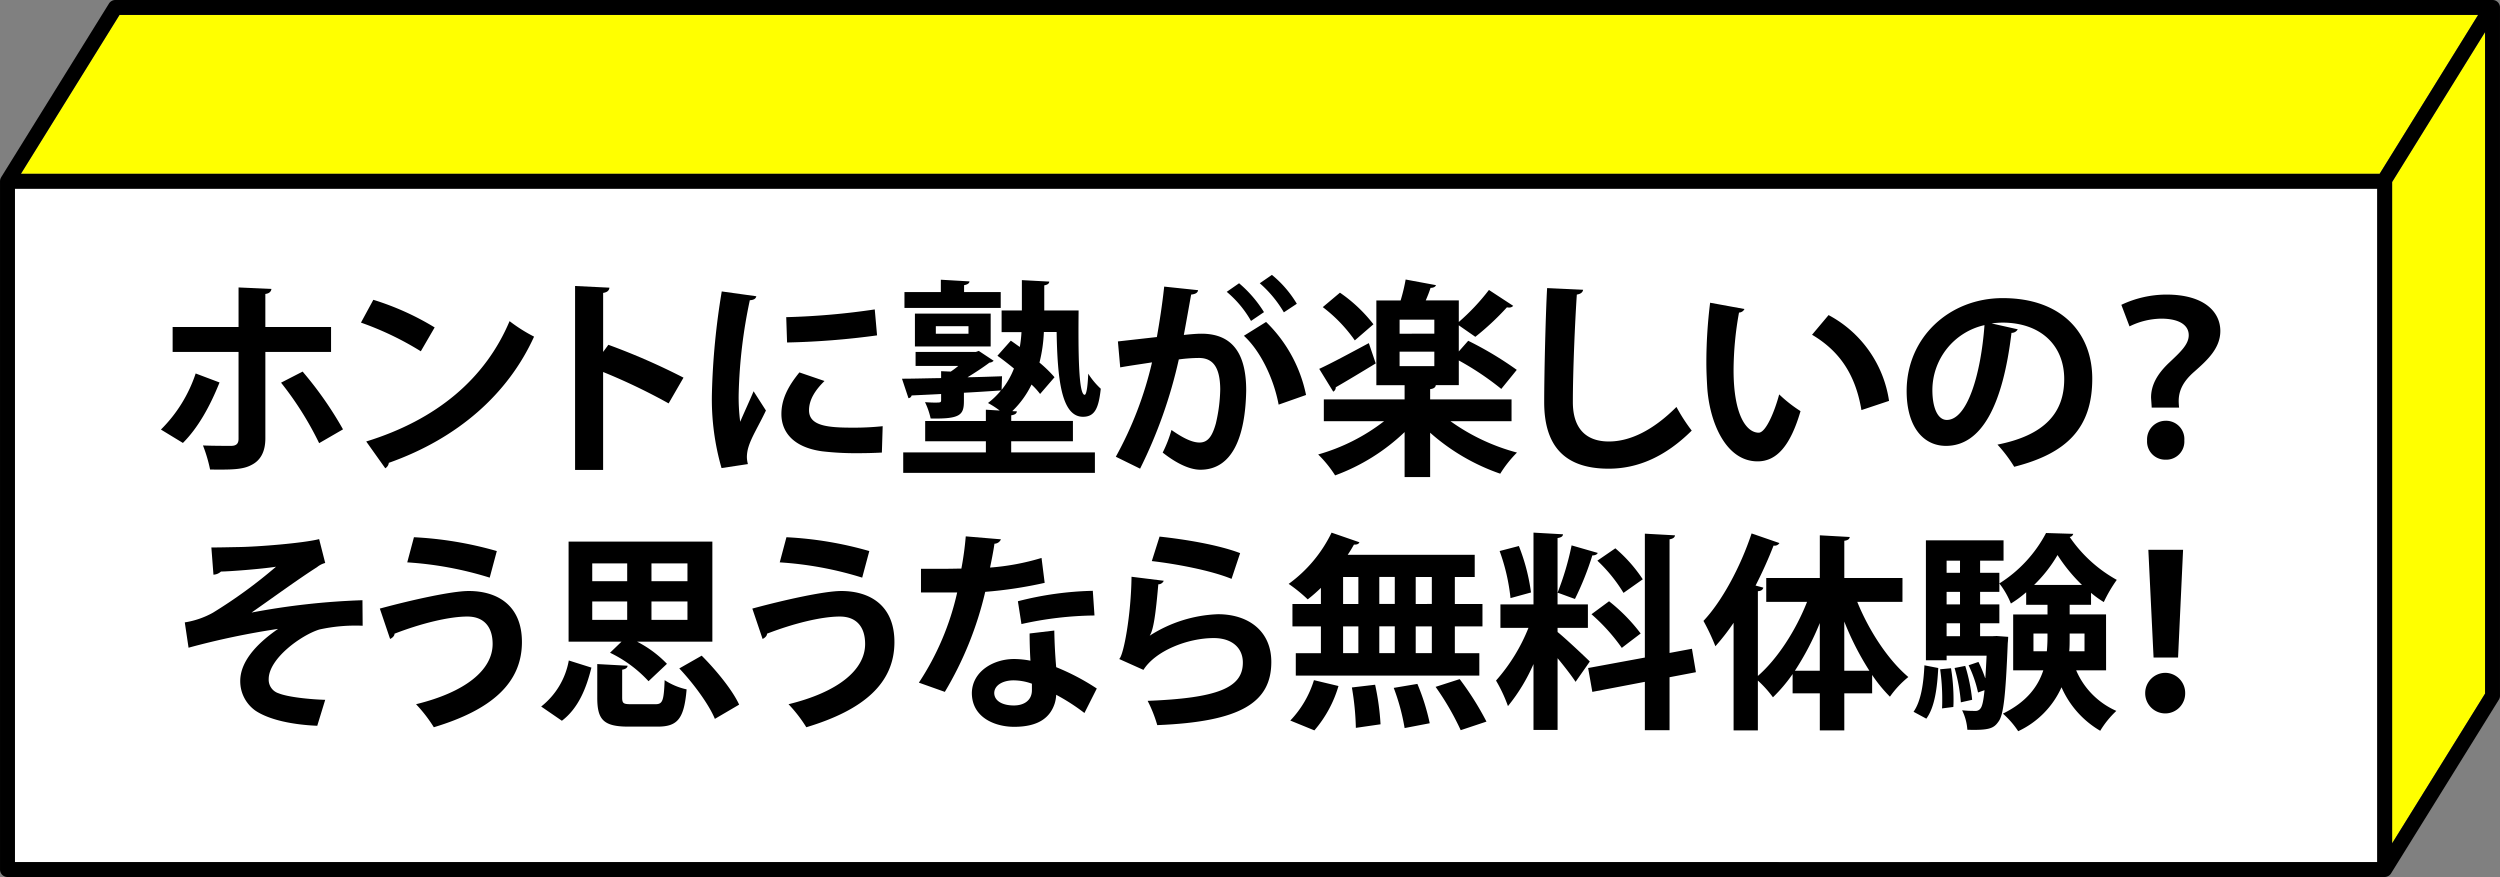 <svg xmlns="http://www.w3.org/2000/svg" width="487.79" height="171.117" viewBox="0 0 487.79 171.117">
  <rect x="0" y="0" width="487.79" height="171.117" fill="#808080" stroke="none"/>
  <g id="hukidasi-nom2-pc" transform="translate(-418.116 359.878)">
    <g id="グループ_29" data-name="グループ 29">
      <path id="パス_1423" data-name="パス 1423" d="M794.27-191.386a1.451,1.451,0,0,1,.874-.292h86.8V-323.055H421.033v131.377H764.6a1.46,1.46,0,0,1,1.164.58,1.462,1.462,0,0,1,.238,1.28" fill="#fff"/>
      <path id="パス_1424" data-name="パス 1424" d="M884.86-324.368v129.034l18.13-29.208V-353.614Z" fill="#ff0"/>
      <path id="パス_1425" data-name="パス 1425" d="M882.422-325.971l19.21-30.99H441.43L422.2-325.971Z" fill="#ff0"/>
      <path id="パス_1426" data-name="パス 1426" d="M795.63-188.761H883.4a1.431,1.431,0,0,0,.336-.043c.03-.007.058-.018.087-.027a1.487,1.487,0,0,0,.23-.091l.09-.049a1.52,1.52,0,0,0,.211-.153c.019-.017.04-.031.058-.049a1.448,1.448,0,0,0,.213-.261l.014-.017,21.046-33.906a1.463,1.463,0,0,0,.219-.769V-358.42a1.458,1.458,0,0,0-1.458-1.458H440.619a1.46,1.46,0,0,0-1.239.689l-21.045,33.907c-.009.016-.013.033-.022.049a1.526,1.526,0,0,0-.115.257c-.01.031-.021.062-.029.094a1.456,1.456,0,0,0-.044.281c0,.023-.006.045-.007.067l0,.021V-190.22a1.459,1.459,0,0,0,1.458,1.459h343.1m1.934-2.917H421.033V-323.055H881.944v131.377h-86.8M901.632-356.961l-19.21,30.99H422.2l19.234-30.99ZM884.86-195.334V-324.368l18.13-29.246v129.072Z"/>
    </g>
    <g id="グループ_30" data-name="グループ 30">
      <path id="パス_1427" data-name="パス 1427" d="M460.95-285.252c-1.879,4.7-4.206,8.86-7.146,11.8l-4.287-2.613a27.718,27.718,0,0,0,6.777-10.943Zm8.942-5.962v16.863c0,2.655-.98,4.33-2.7,5.187-1.715.938-3.961.938-8.085.9a28.8,28.8,0,0,0-1.388-4.7c1.8.082,4.655.082,5.471.082,1.1,0,1.47-.49,1.47-1.389v-16.945H451.8v-4.859h12.862v-7.717l6.411.285c-.041.49-.409.9-1.184.981v6.451h12.821v4.859Zm7.268,3.838a70.7,70.7,0,0,1,7.881,11.271l-4.655,2.694a63.137,63.137,0,0,0-7.432-11.8Z"/>
      <path id="パス_1428" data-name="パス 1428" d="M490.96-301.381a52.956,52.956,0,0,1,11.964,5.39l-2.7,4.654a59.63,59.63,0,0,0-11.678-5.594Zm-1.388,27.644c13.761-4.247,23.234-12.25,27.97-23.48a30.943,30.943,0,0,0,4.778,3.023c-5.063,11.146-14.822,19.843-28.338,24.622a1.431,1.431,0,0,1-.694,1.061Z"/>
      <path id="パス_1429" data-name="パス 1429" d="M548.575-281.169a116.072,116.072,0,0,0-12.781-6.125v19.109h-5.471v-35.891l6.7.326c-.04.49-.367.9-1.225,1.021v11.515l1.021-1.389a128.257,128.257,0,0,1,14.659,6.412Z"/>
      <path id="パス_1430" data-name="パス 1430" d="M565.683-302.075c-.082.449-.45.734-1.266.775a97.98,97.98,0,0,0-2.165,17.967,37.382,37.382,0,0,0,.287,5.757c.489-1.184,2.082-4.654,2.613-5.961l2.409,3.756c-1.348,2.858-2.777,5.1-3.389,7.064a7.04,7.04,0,0,0-.327,1.96,5.51,5.51,0,0,0,.2,1.429l-5.145.776a48.438,48.438,0,0,1-1.878-14.577,140.883,140.883,0,0,1,1.919-19.886Zm24.5,30.5c-1.511.081-3.144.122-4.7.122a56.055,56.055,0,0,1-6.941-.367c-5.676-.777-7.962-3.8-7.962-7.269,0-2.939,1.347-5.472,3.511-8.126l4.9,1.675c-1.838,1.8-3.022,3.675-3.022,5.717,0,3.061,3.675,3.388,8.534,3.388a53.311,53.311,0,0,0,5.839-.286Zm-18.661-26.419a141.791,141.791,0,0,0,17.273-1.511l.449,5.064a151.7,151.7,0,0,1-17.558,1.387Z"/>
      <path id="パス_1431" data-name="パス 1431" d="M615.415-273.778v2.164h16.333v4h-37.4v-4h16.129v-2.164H598.633v-3.961h11.841v-2.2l2.7.163a17.47,17.47,0,0,0-2.287-1.47,14.486,14.486,0,0,0,2.532-2.45c-2.409.164-4.859.327-7.227.449v1.593c0,2.735-.694,3.553-6.493,3.43a13.98,13.98,0,0,0-1.1-3.185c.613.041,1.306.082,1.837.082,1.184,0,1.307,0,1.307-.49v-1.185c-2.164.123-4.124.2-5.757.286a.692.692,0,0,1-.613.531l-1.265-3.8c2.123,0,4.736-.082,7.635-.123v-1.347l1.878.081a16.962,16.962,0,0,0,1.47-1.1h-8.33v-2.735h11.76l.572-.2,2.9,1.919a1.178,1.178,0,0,1-.817.367c-1.143.858-2.735,1.919-4.287,2.859,2.246-.041,4.492-.123,6.737-.2l-.081,2.655a15.388,15.388,0,0,0,2.409-4.165c-1.1-.9-2.2-1.756-3.226-2.491l2.613-2.94c.572.367,1.144.816,1.756,1.225a24.339,24.339,0,0,0,.327-2.9h-3.879V-299.3H617.5v-5.921l5.349.286c-.041.409-.327.613-.981.735v4.9h6.7c-.082,8.289,0,16.455,1.184,16.455.368,0,.612-1.878.694-4.124a14.684,14.684,0,0,0,2.45,2.941c-.408,3.674-1.1,5.471-3.471,5.471-4.287,0-4.981-7.635-5.145-16.537h-2.49a28.758,28.758,0,0,1-.858,5.961,24.884,24.884,0,0,1,2.94,2.859l-2.817,3.266a13.14,13.14,0,0,0-1.675-1.837,18.039,18.039,0,0,1-3.756,5.186l.9.041c-.041.408-.327.653-1.1.775v1.1H627.46v3.961Zm-2.042-29.115v3.1H594.59v-3.1h7.1V-305.3l5.594.326c-.04.368-.367.613-1.061.736v1.346Zm-1.96,10.618H596.632v-6.412h14.781Zm-10.7-3.961v1.469h6.37v-1.469Z"/>
      <path id="パス_1432" data-name="パス 1432" d="M651.877-303.26c-.082.573-.612.777-1.348.858-.367,2-.98,5.512-1.429,7.881,1.062-.123,2.532-.246,3.349-.246,6.737-.041,8.82,4.7,8.82,11.066v.041c-.164,9.024-2.7,15.434-8.943,15.434-1.633,0-4.083-.775-7.35-3.347a24.8,24.8,0,0,0,1.715-4.41c2.777,1.96,4.369,2.45,5.472,2.45,1.715,0,2.531-1.389,3.185-3.716a31.093,31.093,0,0,0,.857-6.7c-.041-4.043-1.266-6.085-4.165-6.085a31.451,31.451,0,0,0-3.92.286,92.948,92.948,0,0,1-7.554,21.314l-4.736-2.327a71.042,71.042,0,0,0,7.064-18.415c-1.47.244-4.41.652-6.207.98l-.449-5.064,7.6-.857c.531-2.981,1.062-6.41,1.429-9.841Zm10.331,6a20.787,20.787,0,0,0-4.737-5.676l2.409-1.674a23.673,23.673,0,0,1,4.859,5.634Zm5.39,16.333c-.981-5.226-3.635-10.576-6.779-13.434l4.328-2.7a27.537,27.537,0,0,1,7.8,14.25Zm1.02-18.008a22.721,22.721,0,0,0-4.7-5.675l2.369-1.633a21.408,21.408,0,0,1,4.859,5.635Z"/>
      <path id="パス_1433" data-name="パス 1433" d="M713.042-277.7H701.12a39.769,39.769,0,0,0,12.984,6.125,22.643,22.643,0,0,0-3.267,4.124,40.508,40.508,0,0,1-13.678-8v8.657h-4.982v-8.779a39.108,39.108,0,0,1-13.556,8.452,22.956,22.956,0,0,0-3.308-4.083,37.825,37.825,0,0,0,12.863-6.492h-11.76v-4.247h15.761v-2.777h-5.512v-16.537H691.4a34.393,34.393,0,0,0,.98-4.083l5.921,1.1c-.122.326-.49.53-1.062.53-.245.776-.571,1.593-.939,2.45h6.452v4.206a42.389,42.389,0,0,0,5.88-6.248l4.736,3.1a1.013,1.013,0,0,1-.816.327,1.388,1.388,0,0,1-.409-.041,51.7,51.7,0,0,1-6.165,5.757l-3.226-2.245v5.1l1.837-2.082a67.507,67.507,0,0,1,9.473,5.676l-3.021,3.716a55.986,55.986,0,0,0-8.289-5.554v4.818h-4.492c-.041.409-.367.695-1.1.777v2h15.883Zm-37.524-10.208c2.49-1.144,6.084-3.1,9.677-5.023l1.347,3.961c-2.817,1.715-5.8,3.511-7.8,4.655a.915.915,0,0,1-.49.857Zm4.042-14.864a28.915,28.915,0,0,1,6.533,6.166l-3.634,3.144a28.876,28.876,0,0,0-6.248-6.492Zm18.416,8V-297.5H691.2v2.735Zm-6.779,3.512v2.818h6.779v-2.818Z"/>
      <path id="パス_1434" data-name="パス 1434" d="M727.006-303.341c-.081.489-.449.817-1.225.939-.367,5.43-.776,14.985-.776,20.988,0,5.227,2.655,7.677,7.024,7.677,4.042,0,8.533-2.083,13.189-6.738a34.434,34.434,0,0,0,2.98,4.614c-5.1,5.063-10.493,7.431-16.21,7.431-9.065,0-12.576-4.94-12.576-12.984,0-5.472.285-17.314.571-22.254Z"/>
      <path id="パス_1435" data-name="パス 1435" d="M758.487-299.585a1.214,1.214,0,0,1-1.062.694,63.926,63.926,0,0,0-1.062,11.23c0,8.982,2.614,12.208,4.9,12.208,1.388,0,3.1-4.083,4-7.472a26.74,26.74,0,0,0,4.165,3.267c-1.96,6.7-4.614,9.8-8.371,9.8-6.329,0-9.432-7.881-9.84-14.537-.082-1.47-.164-3.062-.164-4.737a95.4,95.4,0,0,1,.735-11.678Zm22.825,19.723c-1.225-7.351-4.614-11.719-9.636-14.7L774.9-298.4a22.7,22.7,0,0,1,11.8,16.741Z"/>
      <path id="パス_1436" data-name="パス 1436" d="M811.813-295.624a1.356,1.356,0,0,1-1.224.694c-1.674,13.965-5.757,22.05-12.781,22.05-4.451,0-7.676-3.757-7.676-10.7,0-10.453,8.329-18.13,18.742-18.13,11.555,0,17.476,6.86,17.476,15.721,0,9.6-4.941,14.577-15.23,17.19a27.411,27.411,0,0,0-3.267-4.328c9.31-1.838,13.025-6.288,13.025-12.781,0-6.573-4.573-11.025-12.086-11.025a17.364,17.364,0,0,0-2.083.163Zm-6.492-.816a13.015,13.015,0,0,0-10.167,12.658c0,3.429,1.021,5.839,2.818,5.839C801.973-277.943,804.627-286.886,805.321-296.44Z"/>
      <path id="パス_1437" data-name="パス 1437" d="M837.945-280.353c0-.245-.122-1.8-.122-1.959,0-2.288,1.061-4.492,3.593-6.86,2.164-2.042,3.757-3.512,3.757-5.308,0-1.838-1.633-3.186-5.268-3.226a14.415,14.415,0,0,0-6.288,1.511l-1.593-4.206a20.644,20.644,0,0,1,8.78-2c7.513,0,10.534,3.47,10.534,7.105,0,3.389-2.572,5.716-5.063,7.921-2.164,1.879-3.062,3.675-3.062,5.758a12.187,12.187,0,0,0,.081,1.265Zm-.9,6.412a3.643,3.643,0,0,1,3.634-3.839,3.573,3.573,0,0,1,3.634,3.839,3.532,3.532,0,0,1-3.675,3.755A3.539,3.539,0,0,1,837.047-273.941Z"/>
      <path id="パス_1438" data-name="パス 1438" d="M459.357-253.057c1.43,0,3.063-.04,5.227-.081,3.838-.041,12.822-.776,15.8-1.551l1.184,4.655a4.218,4.218,0,0,0-1.592.816c-3.593,2.286-8.738,6.043-12.781,8.861a141.015,141.015,0,0,1,21.642-2.41l.04,4.982a32.667,32.667,0,0,0-8.452.735c-3.552,1.1-9.881,5.676-9.881,9.677a2.775,2.775,0,0,0,1.96,2.777c1.8.735,6.124,1.184,9.064,1.266l-1.551,5.063c-4.778-.2-9.351-1.143-12.046-2.94a7.032,7.032,0,0,1-2.98-5.8c0-3.634,2.94-7.1,7.39-10.167a151.035,151.035,0,0,0-17.476,3.675l-.735-4.941a16.545,16.545,0,0,0,5.472-1.878,95.214,95.214,0,0,0,12.331-8.984c-2.818.449-9.269.94-10.739.94a2.3,2.3,0,0,1-1.47.612Z"/>
      <path id="パス_1439" data-name="パス 1439" d="M492.228-241.133c6.329-1.715,14.087-3.43,17.354-3.43,5.594,0,10.412,2.817,10.371,10.044-.041,7.922-5.921,13.149-17.19,16.538a27.791,27.791,0,0,0-3.471-4.492c9.677-2.368,14.944-6.7,14.944-11.759,0-3.267-1.633-5.349-4.94-5.349-3.512,0-8.942,1.307-14.21,3.348.041.408-.449.857-.857,1.02Zm6.655-13.924a71.323,71.323,0,0,1,16.17,2.7l-1.388,5.185a68.614,68.614,0,0,0-16.088-2.98Z"/>
      <path id="パス_1440" data-name="パス 1440" d="M533.508-229.618c-.98,4-2.532,7.921-5.758,10.371l-4.042-2.776a14.716,14.716,0,0,0,5.39-8.984Zm11.147,2.654a24.8,24.8,0,0,0-7.513-5.554l2.246-2.164H529.057V-254.2h28.052v19.517h-14.7a21.947,21.947,0,0,1,5.839,4.328Zm-10.984-22.989v3.471h6.819v-3.471Zm0,7.432v3.593h6.819v-3.593Zm5.839,18.7c0,1.225.245,1.347,1.879,1.347h4.573c1.429,0,1.674-.571,1.837-4.695a12.916,12.916,0,0,0,4.287,1.8c-.489,5.8-1.8,7.268-5.675,7.268h-5.676c-4.9,0-6.084-1.388-6.084-5.634v-6.574l5.921.326c-.041.368-.327.654-1.062.776Zm12.74-22.662v-3.471h-7.023v3.471Zm0,7.554v-3.593h-7.023v3.593Zm5.349,19.314c-1.143-2.777-4.124-6.861-6.942-9.841l4.369-2.49c2.818,2.817,6,6.7,7.309,9.554Z"/>
      <path id="パス_1441" data-name="パス 1441" d="M564.907-241.133c6.329-1.715,14.088-3.43,17.354-3.43,5.594,0,10.412,2.817,10.372,10.044-.041,7.922-5.921,13.149-17.191,16.538a27.735,27.735,0,0,0-3.471-4.492c9.677-2.368,14.945-6.7,14.945-11.759,0-3.267-1.633-5.349-4.94-5.349-3.512,0-8.943,1.307-14.21,3.348.041.408-.45.857-.858,1.02Zm6.656-13.924a71.323,71.323,0,0,1,16.17,2.7l-1.389,5.185a68.6,68.6,0,0,0-16.088-2.98Z"/>
      <path id="パス_1442" data-name="パス 1442" d="M613.415-254.648a1.408,1.408,0,0,1-1.266.857c-.2,1.47-.612,3.471-.857,4.654a46.6,46.6,0,0,0,10.044-1.878l.613,4.86a82.555,82.555,0,0,1-11.6,1.756,68.148,68.148,0,0,1-7.881,19.517l-5.063-1.8a52.921,52.921,0,0,0,7.472-17.6h-7.064v-4.615h4.533c1.224,0,2.449-.04,3.348-.04a59.928,59.928,0,0,0,.857-6.289Zm10.412,17.8c.041,2.45.164,4.778.368,7.146a44.736,44.736,0,0,1,7.921,4.165l-2.409,4.777a39.4,39.4,0,0,0-5.512-3.553,6.647,6.647,0,0,1-.286,1.675c-.857,2.655-3.022,4.574-7.922,4.574-3.716,0-8.248-1.8-8.248-6.616.082-4.206,4.206-6.615,8.248-6.615a17.581,17.581,0,0,1,3.185.327c-.122-1.96-.163-4-.163-5.308Zm-4.369,10.371a10.647,10.647,0,0,0-3.593-.653c-2,0-3.716.9-3.757,2.45,0,1.511,1.511,2.45,3.839,2.45,1.96,0,3.511-.98,3.511-2.98Zm12.209-13.31a68.422,68.422,0,0,0-14.25,1.674l-.694-4.451A63.64,63.64,0,0,1,631.34-244.6Z"/>
      <path id="パス_1443" data-name="パス 1443" d="M645.182-246.563a1.146,1.146,0,0,1-1.062.693c-.49,5.676-.939,8.942-1.674,10h.041a26.351,26.351,0,0,1,13.27-4.165c5.962,0,10.453,3.306,10.412,9.391-.04,7.8-5.92,11.6-22.253,12.249a26.04,26.04,0,0,0-1.878-4.736c13.6-.531,18.538-2.531,18.578-7.391.041-2.9-2.082-4.859-5.676-4.859-5.063,0-11.351,2.45-13.719,6.207l-4.737-2.124c.858-.652,2.328-8.574,2.41-16.047Zm-.817-8.617c4.941.532,11.433,1.593,15.72,3.226l-1.674,5.022c-4.083-1.673-10.943-2.939-15.557-3.47Z"/>
      <path id="パス_1444" data-name="パス 1444" d="M675.845-242.031v-3.145a31.468,31.468,0,0,1-2.572,2.246,29.846,29.846,0,0,0-3.716-3.021,26.729,26.729,0,0,0,8.371-10l5.43,1.878c-.122.327-.489.49-1.061.449-.367.653-.776,1.348-1.225,2h24.785v4.328h-3.879v5.268h5.39v4.369h-5.39v5.226h4.778v4.37H670.945v-4.37h4.9v-5.226h-5.553v-4.369Zm3.43,16.006a23.334,23.334,0,0,1-4.7,8.657l-4.7-1.92a19.86,19.86,0,0,0,4.614-7.88Zm.9-21.274v5.268h2.98V-247.3Zm0,9.637v5.226h2.98v-5.226Zm2.491,19.8a52.85,52.85,0,0,0-.776-7.881l4.532-.532a48.785,48.785,0,0,1,1.061,7.718Zm7.594-29.441h-3.021v5.268h3.021Zm0,9.637h-3.021v5.226h3.021Zm1.919,19.845a41.238,41.238,0,0,0-2.123-7.84l4.614-.777a41.987,41.987,0,0,1,2.409,7.677Zm5.309-24.214V-247.3h-3.144v5.268Zm0,9.6v-5.226h-3.144v5.226Zm5.635,15.027a52.328,52.328,0,0,0-4.9-8.452l4.7-1.512a57.14,57.14,0,0,1,5.227,8.289Z"/>
      <path id="パス_1445" data-name="パス 1445" d="M722.025-236.56c1.389,1.1,5.391,4.859,6.288,5.757l-2.776,3.961c-.776-1.183-2.164-2.98-3.512-4.614v14.006h-4.7v-12.862a35.235,35.235,0,0,1-4.982,8.207,29.111,29.111,0,0,0-2.327-4.982,35.125,35.125,0,0,0,6.329-10.29h-5.472v-4.573h6.452v-14.005l5.757.326c-.041.408-.326.612-1.062.735v12.944h5.921v4.573h-5.921Zm-7.553-16.782a38.262,38.262,0,0,1,2.368,9.065l-4,1.1a38.346,38.346,0,0,0-2.123-9.187Zm15.393,1.348c-.122.285-.49.489-1.061.489a57.516,57.516,0,0,1-3.389,8.493c-1.062-.367-2.328-.857-3.39-1.224a55.011,55.011,0,0,0,2.736-9.229Zm19.151,23.274-5.145.98v10.331h-4.818v-9.433l-10.249,1.96-.817-4.655,11.066-2.041v-24.173l5.88.326c-.041.368-.327.654-1.062.777v22.171l4.369-.816ZM732.07-242.562a34.192,34.192,0,0,1,6.166,6.288c-3.552,2.7-3.634,2.777-3.675,2.817a36.9,36.9,0,0,0-5.92-6.573Zm1.225-10.331a28.608,28.608,0,0,1,5.35,6.043l-3.757,2.655a29.751,29.751,0,0,0-5.1-6.288Z"/>
      <path id="パス_1446" data-name="パス 1446" d="M789.316-242.439H780.5c2.328,5.715,6.044,11.351,9.963,14.658a18.918,18.918,0,0,0-3.593,3.839,28.455,28.455,0,0,1-3.47-4.247v3.593h-5.431v7.228h-4.778V-224.6h-5.308v-3.757a30.725,30.725,0,0,1-3.838,4.533,21.7,21.7,0,0,0-2.94-3.267v9.719h-4.737v-20.988a42.337,42.337,0,0,1-3.552,4.573,41.48,41.48,0,0,0-2.328-4.941c3.594-3.8,7.228-10.535,9.392-17.068l5.431,1.878a1.078,1.078,0,0,1-1.144.49,82.623,82.623,0,0,1-3.512,7.8l1.512.408c-.082.368-.368.654-1.062.695v16.537c3.838-3.348,7.39-8.861,9.595-14.454h-7.962V-247.1h10.453v-8.33l5.839.327c-.041.368-.326.654-1.061.735v7.268h11.351Zm-16.129,4.124a53.982,53.982,0,0,1-4.859,9.309h4.859Zm4.778,9.309h4.9a55.664,55.664,0,0,1-4.9-9.6Z"/>
      <path id="パス_1447" data-name="パス 1447" d="M796.3-229.537c-.2,3.757-.653,7.6-2.327,9.882L791.479-221c1.47-2.082,1.959-5.553,2.123-9.064Zm8.166-18.578h3.757v3.716h-3.757v2.449h3.757v3.676h-3.757v2.531h2.328l.9-.041,2.246.163c0,.368-.041.857-.081,1.267-.409,10.208-.817,14.045-1.838,15.311-.9,1.307-1.878,1.675-6.043,1.552a10.107,10.107,0,0,0-1.021-3.8,22.049,22.049,0,0,0,2.531.122,1.158,1.158,0,0,0,1.062-.49c.327-.408.572-1.429.776-3.552l-1.266.448a23.481,23.481,0,0,0-1.837-5.307l1.919-.654a24.113,24.113,0,0,1,1.306,3.144h.041c.082-1.225.163-2.653.245-4.368h-7.8v.9h-4.042v-23.4h15.149v3.961h-4.574Zm-7.431,26.459c.041-.531.041-1.1.041-1.715a40.95,40.95,0,0,0-.408-5.921l2.123-.2a38.288,38.288,0,0,1,.49,6.084c0,.531,0,1.021-.041,1.471Zm3.511-28.827H797.93v2.368h2.613Zm0,8.533V-244.4H797.93v2.449Zm0,6.207v-2.531H797.93v2.531Zm.164,12.9a33.419,33.419,0,0,0-1.225-6.7l2.082-.408a33.992,33.992,0,0,1,1.348,6.615Zm28.337-6.248h-5.838a15.163,15.163,0,0,0,7.839,7.922,18.185,18.185,0,0,0-3.144,3.879,18.332,18.332,0,0,1-7.554-8.493,17.231,17.231,0,0,1-8.452,8.575,16.942,16.942,0,0,0-2.981-3.43c4.655-2.287,6.86-5.308,7.881-8.453h-5.88v-10.9h6.7v-1.878h-4.164v-2.45a21.637,21.637,0,0,1-2.981,2.2,16.249,16.249,0,0,0-2.246-3.92,25.8,25.8,0,0,0,9.106-9.841l5.308.164a.837.837,0,0,1-.694.612,26.9,26.9,0,0,0,9.187,8.37,26.722,26.722,0,0,0-2.531,4.33,19.125,19.125,0,0,1-2.492-1.8v2.327H821.94v1.878h7.1ZM814.876-232.8h2.613a33.361,33.361,0,0,0,.122-3.47h-2.735Zm9.473-12.943a32.357,32.357,0,0,1-4.778-5.839A26.9,26.9,0,0,1,815-245.747Zm.49,9.473h-2.9c0,1.878,0,2.573-.082,3.47h2.981Z"/>
      <path id="パス_1448" data-name="パス 1448" d="M836.679-224.637a3.956,3.956,0,0,1,3.92-3.961,3.923,3.923,0,0,1,3.88,3.961,3.9,3.9,0,0,1-3.88,3.961A3.93,3.93,0,0,1,836.679-224.637Zm1.633-6.941-1.02-21.029h6.778l-.98,21.029Z"/>
    </g>
  </g>
</svg>
